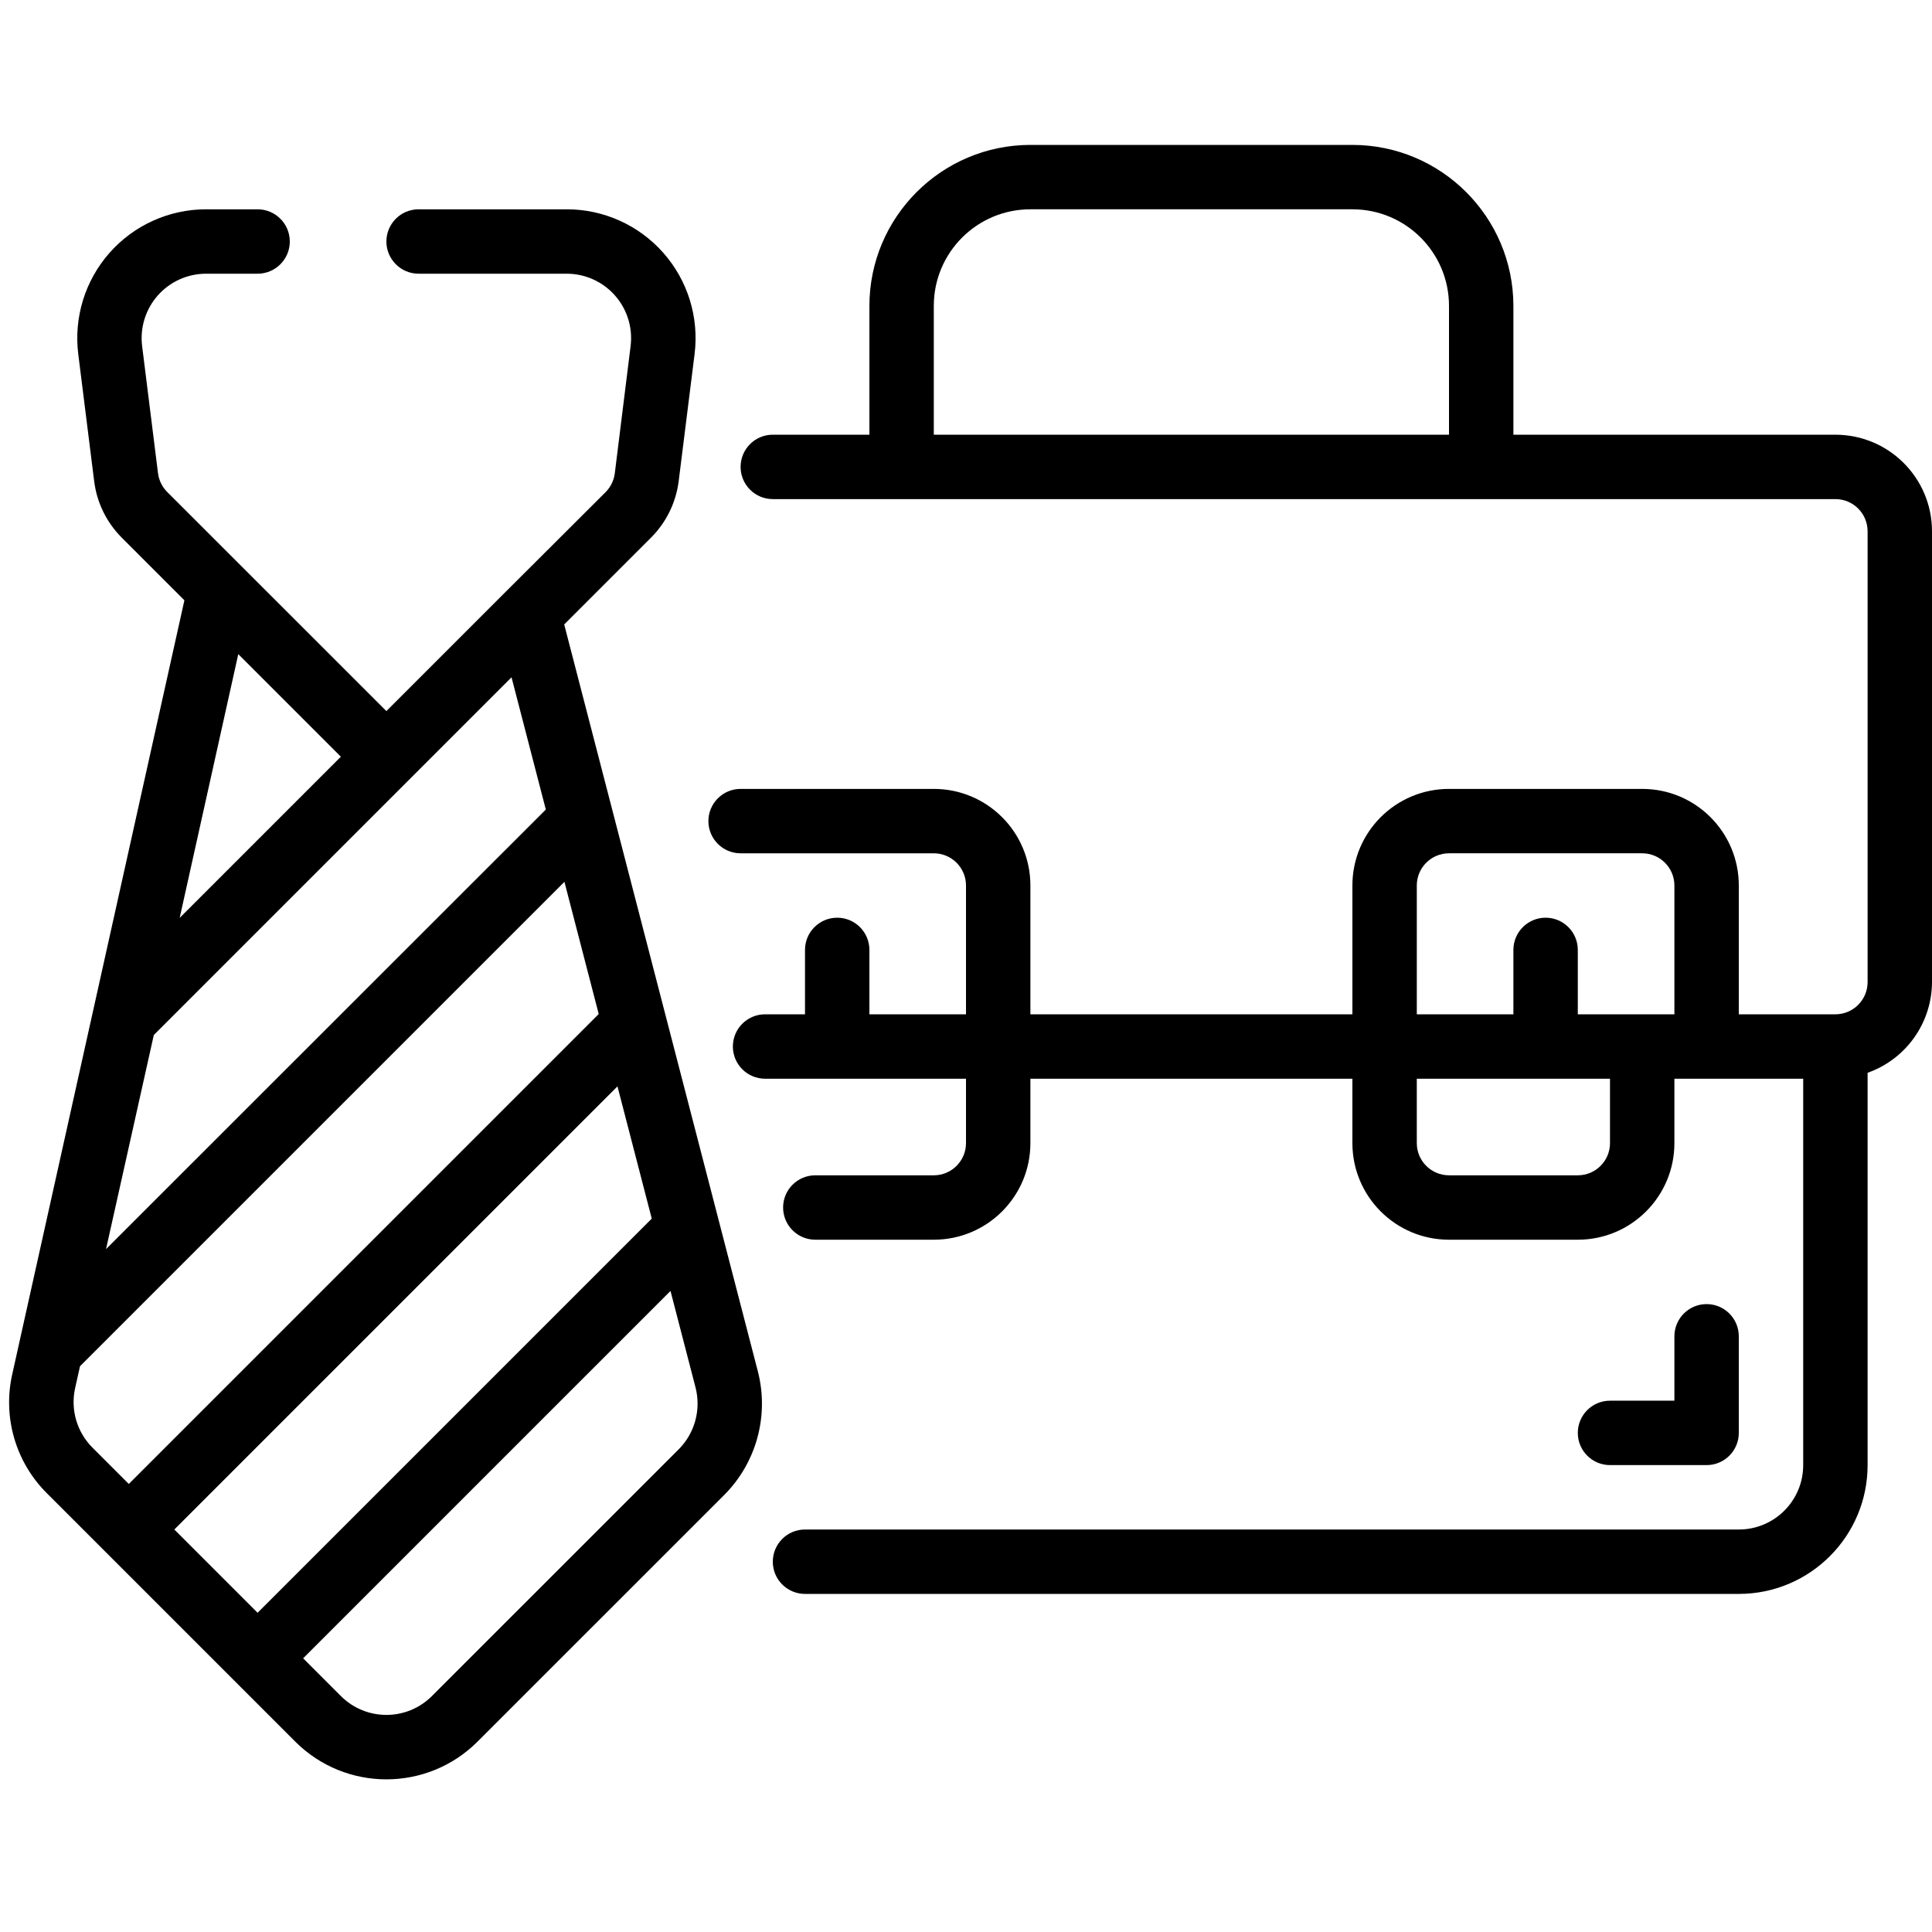 <svg height="512" viewBox="0 0 60 51" width="512" xmlns="http://www.w3.org/2000/svg"><g id="Page-1" fill="none" fill-rule="evenodd"><g id="062---Portfolio" fill="rgb(0,0,0)" fill-rule="nonzero"><path id="Shape" d="m57 9h-10v-4c-.003-2.76-2.24-4.997-5-5h-10c-2.76.003-4.997 2.24-5 5v4h-3c-.552 0-1 .448-1 1 0 .552.448 1 1 1h33c.552 0 1 .448 1 1v14c0 .552-.448 1-1 1h-3v-4c0-1.657-1.343-3-3-3h-6c-1.657 0-3 1.343-3 3v4h-10v-4c0-1.657-1.343-3-3-3h-6c-.552 0-1 .448-1 1s.448 1 1 1h6c.552 0 1 .448 1 1v4h-3v-2c0-.552-.448-1-1-1s-1 .448-1 1v2h-1.24c-.552 0-1 .448-1 1s.448 1 1 1h6.24v2c0 .552-.448 1-1 1h-3.68c-.552 0-1 .448-1 1s.448 1 1 1h3.68c1.657 0 3-1.343 3-3v-2h10v2c0 1.657 1.343 3 3 3h4c1.657 0 3-1.343 3-3v-2h4v12c0 1.105-.895 2-2 2h-29c-.552 0-1 .448-1 1s.448 1 1 1h29c2.209 0 4-1.791 4-4v-12.184c1.194-.422 1.995-1.549 2-2.816v-14c0-1.657-1.343-3-3-3zm-28 0v-4c0-1.657 1.343-3 3-3h10c1.657 0 3 1.343 3 3v4zm21 22c0 .552-.448 1-1 1h-4c-.552 0-1-.448-1-1v-2h6zm1-4h-2v-2c0-.552-.448-1-1-1s-1 .448-1 1v2h-3v-4c0-.552.448-1 1-1h6c.552 0 1 .448 1 1v4z"/><path id="Shape" d="m53 41c.552 0 1-.448 1-1v-3c0-.552-.448-1-1-1s-1 .448-1 1v2h-2c-.552 0-1 .448-1 1s.448 1 1 1z"/><path id="Shape" d="m21.077 10.443.494-3.947c.142-1.139-.211-2.284-.971-3.144-.76-.86-1.852-1.353-3-1.352h-4.6c-.552 0-1 .448-1 1s.448 1 1 1h4.6c.574 0 1.119.247 1.499.677.38.43.556 1.002.485 1.571l-.491 3.952c-.028.22-.128.425-.285.583l-3.108 3.1-3.7 3.7-6.808-6.805c-.157-.158-.257-.363-.285-.583l-.493-3.947c-.071-.569.106-1.142.486-1.572.38-.43.926-.676 1.5-.676h1.6c.552 0 1-.448 1-1s-.448-1-1-1h-1.6c-1.148-0-2.241.493-3 1.354-.759.861-1.112 2.007-.969 3.146l.494 3.947c.083.662.384 1.277.855 1.749l1.947 1.947-5.346 24.033c-.302 1.336.105 2.734 1.077 3.7l7.714 7.714c1.563 1.559 4.093 1.559 5.656 0l7.666-7.665c.999-1.004 1.395-2.461 1.043-3.833l-6.015-23.199 2.7-2.7c.471-.473.772-1.088.855-1.75zm-16.3 17.2 7.935-7.935 3.174-3.174 1.065 4.107-13.658 13.651zm5.809-8.643-5.006 5.006 1.82-8.191zm-8.253 19.609.152-.68 15.044-15.043 1.065 4.106-14.594 14.594-1.128-1.128c-.484-.484-.687-1.181-.539-1.849zm17.908-5.264-12.241 12.241-2.586-2.586 13.762-13.762zm.839 7.162-7.666 7.665c-.781.781-2.047.781-2.828 0l-1.172-1.172 11.409-11.409.778 3c.176.686-.022 1.414-.521 1.916z"/></g></g></svg>